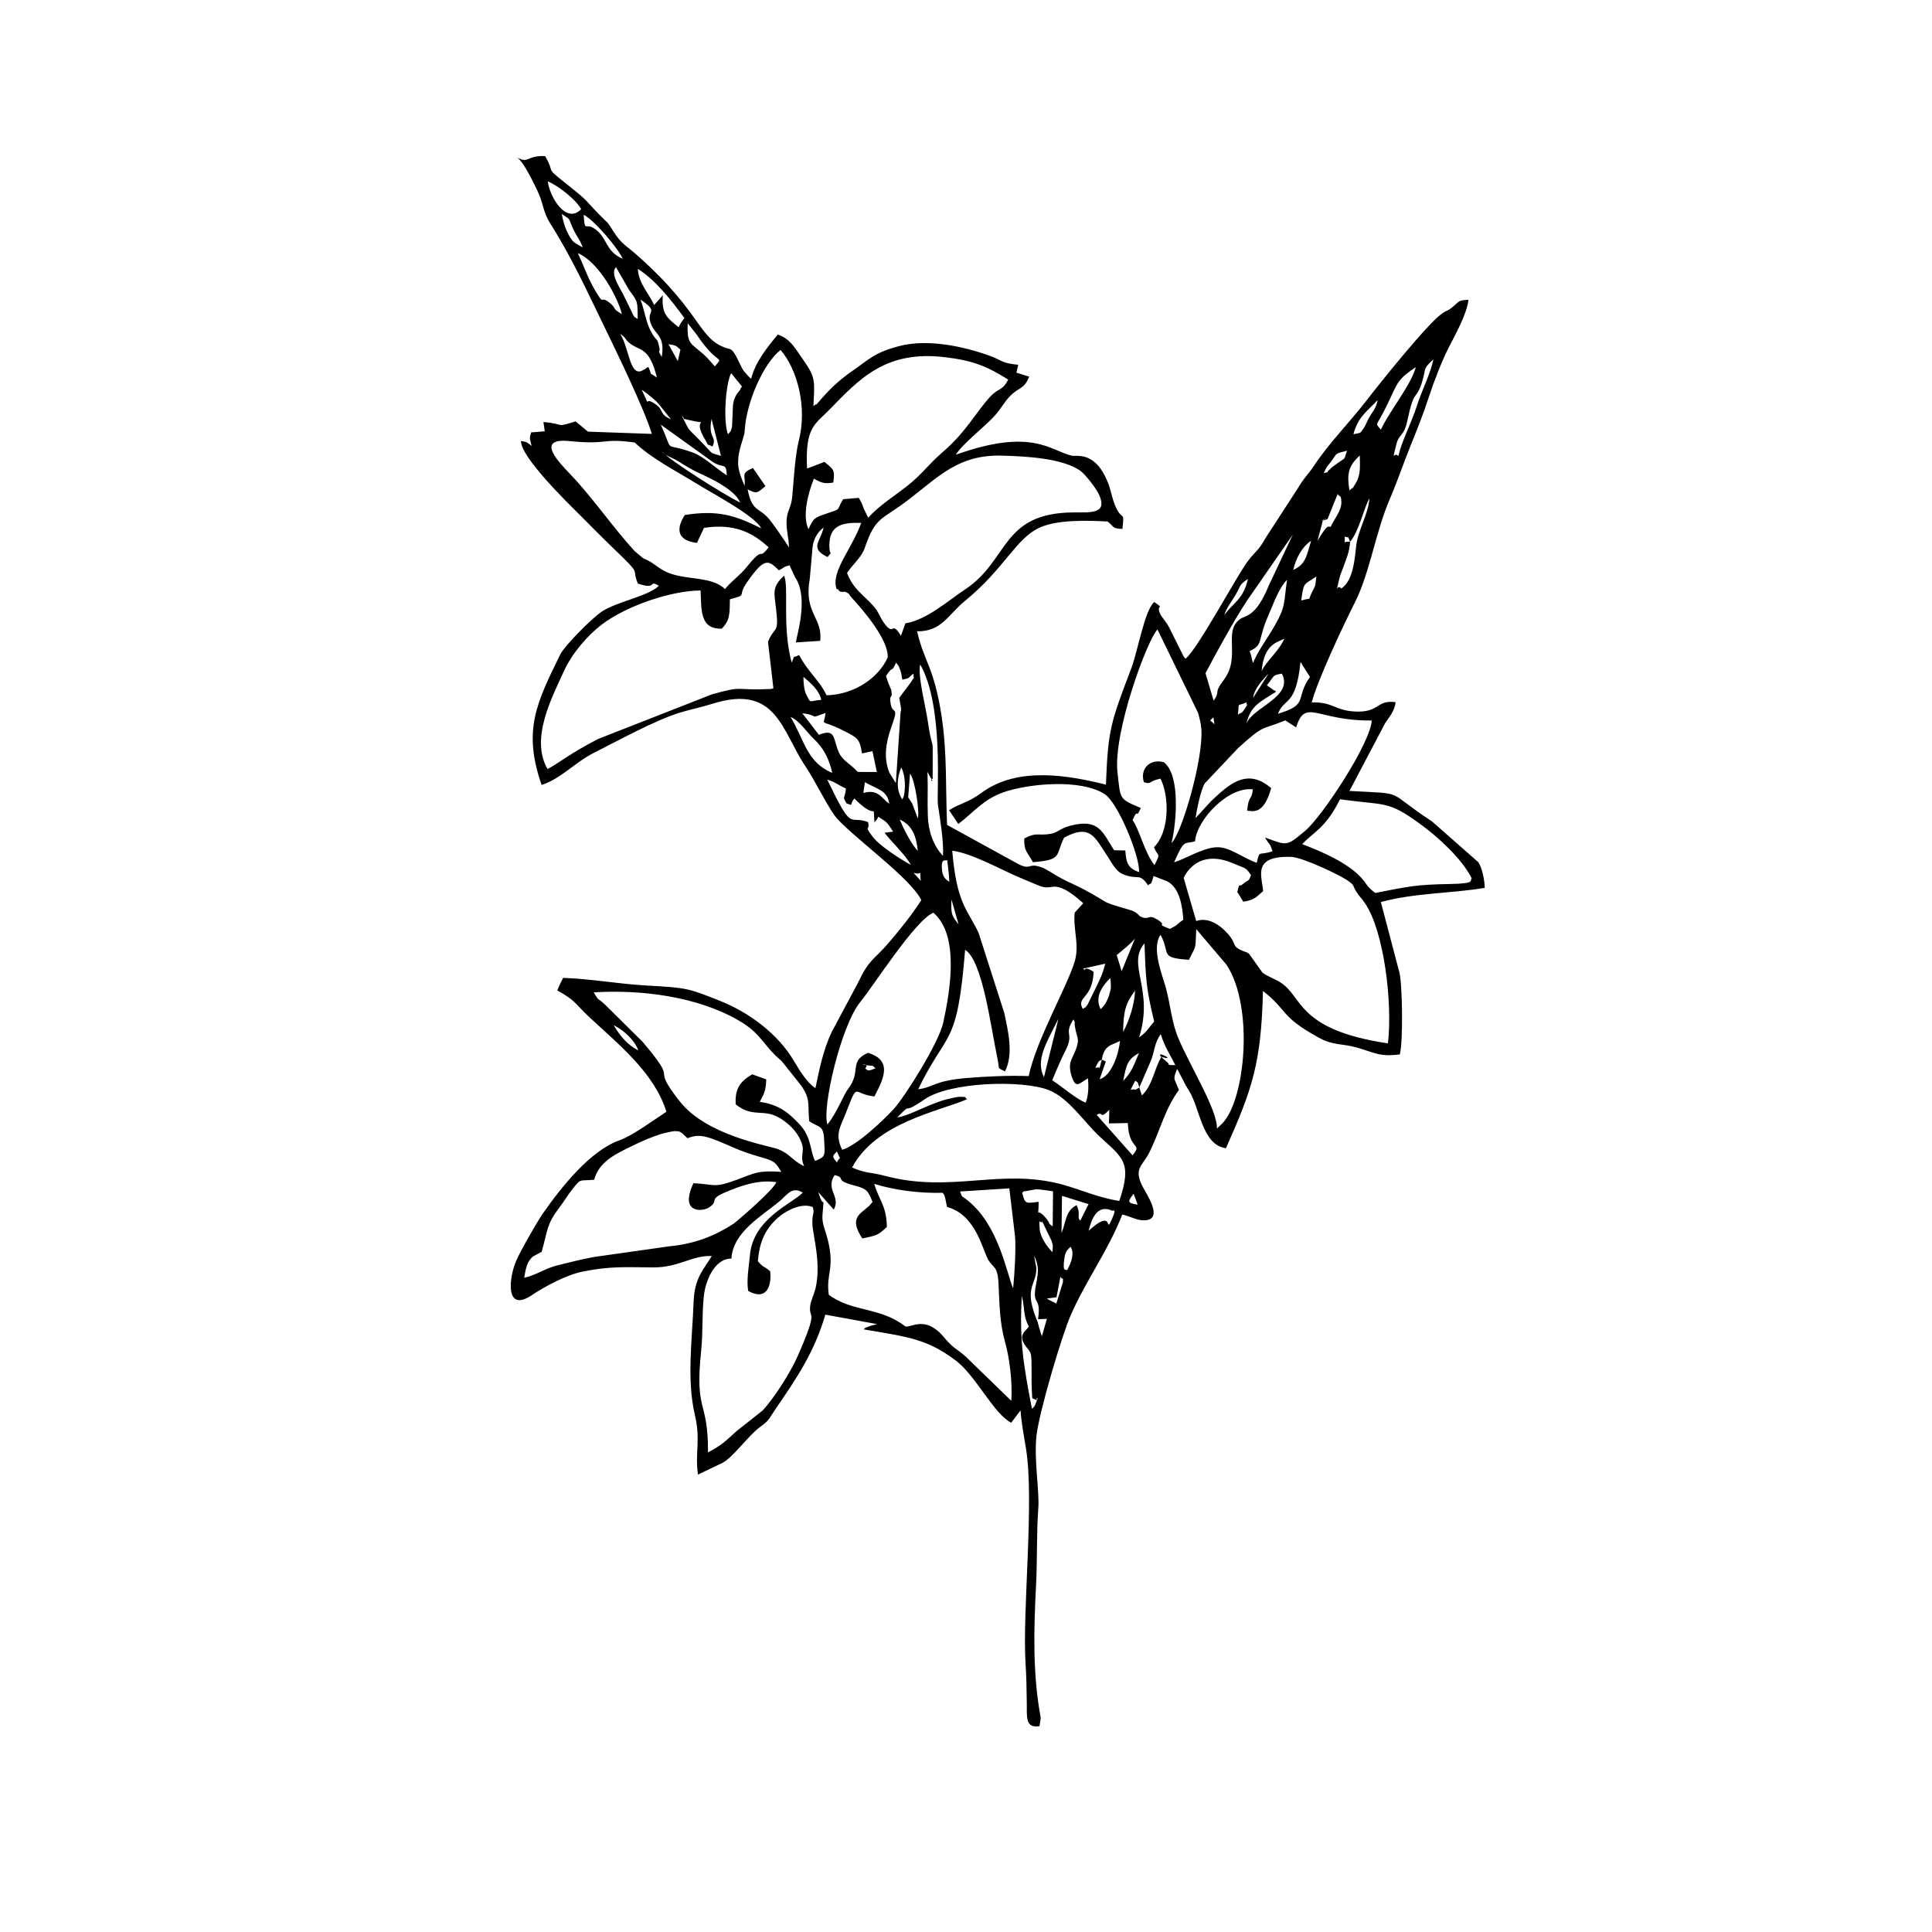<?xml version="1.0" encoding="UTF-8"?>
<!-- Uploaded to: SVG Repo, www.svgrepo.com, Generator: SVG Repo Mixer Tools -->
<svg fill="#000000" width="800px" height="800px" version="1.1" viewBox="144 144 512 512" xmlns="http://www.w3.org/2000/svg">
 <path d="m416.64 495.54c-0.535 1.141-3.133 2.031-0.852 5.168 1.211 1.656 1.547 1.281 1.578 4.723 0.02 3.144-0.031 5.891 0.18 9.086 2.352 1.129 0.516 0.117 1.469 0-0.535 1.32-0.656 2.25-1.539 2.797-2.223-11.465-3.383-18.18-2.676-29.922 0.941 4.164 0.258 5.008 1.844 8.152zm7.301-6.09-1.18-0.586c-0.973-0.516-0.754-0.328-1.32-0.742l2.547-0.336 1.023-5.406c0.824 1.18 0.703-0.484 0.664 1.449l-1.734 5.625zm-2.043-8.57 0.336 3.629zm-3.828-4.144c1.121 2.547 1.25 3.906 0.535 7.438-1.301 6.367 1.449 2.926 0.477 9.43l2.352-0.098-1.32 4.641c-0.039-0.168-0.188-0.695-0.219-0.574l-0.574-1.984c-0.574-2.043 0.039-0.238-0.805-2.418-3.152-8.25 0.168-8.52 0.129-13.141 0-0.289-0.445-2.141-0.574-3.293zm8.746 3.859c-0.258-0.348-1.301 0.883-0.762-3.023 0.309-2.141 0.805-2.242 1.645-3.164 1.102 1.578 0.277 4.066-0.883 6.188zm-6.594-12.844 2.391 4.938c0.633 1.914 0.328 1.238 0.316 3.144-1.34-1.238-3.242-3.996-3.391-6.012-0.289-3.68 0.051-1.289 0.684-2.074zm12.27 2.418c0.785-3.094 2.141-6.832 5.871-5.496 0.289 0.684 1.875-1.109 0.336 2.332-1.984 4.441 0.594-2.57-5.215 2.301zm11.922-9.809 1.09 2.867c-3.125-0.367-2.449-1.031-1.09-2.867zm-19.102 10.395 0.129-9.84 7.043 2.191-2.184 4.356c-1.07-0.941 0.258-1.617-1.012-4.074-2.996 1.488-2.758 4.582-3.977 7.367zm-10.414-10.68c0.207-0.117 0.504-0.566 0.633-0.355l3.023-0.547c1.301 0.012 3.144 0.367 4.512 0.527l-0.09 9.312c-1.695-1.199-0.141-0.27-1.895-2.32-2.719-3.164-1.785 0.871-1.836-4.195-3.242 0.328-3.582 0.844-4.356-2.418zm-16.465-0.316 13.051-0.832 1.508 12.695c0.289 3.422-0.148 10.293-0.504 13.805-1.773-4.156-3.769-16.473-11.84-23.137-2.262-1.863-1.379-0.496-2.211-2.527zm-56.133 26.359c4.414 2.488 6.258-0.613 5.82-5.188-1.805-1.625-1.598-0.715-3.281-2.707 0.387-4.66 1.645-7.816 4.453-10.699 2.203-2.269 6.723-4.969 10.078-3.66 0.613 1.816-0.18 1.578-0.09 4.422 0.109 3.125 2.449 10.422 0.812 17.285-0.27 1.102-1.238 3.215-1.387 4.492-0.457 3.816 2.418 0.207-3.281 13.25-2.031 4.633-6.508 11.523-9.371 14.527l-6.914 5.465c-2.59 2.34-3.926 3.769-7.516 5.594 0.051-14.469-3.582-10.086-1.785-27.176 0.477-4.594 0.168-10.781 0.793-15.066 0.406-2.867 2.547-9.152 7.199-9.113 0.406-7.07 8.082-11.285 12.832-15.262 1.863-1.566 3.262-4.035 6.09-2.211-2.828 2.894-13.129 6.883-14.004 16.473-0.27 2.957-0.992 6.973-0.445 9.57zm22.879-30.703c3.152 0.695-0.246 1.309 4.969 2.676 3.582 0.941 3.859 1.367 5.086 4.453l-0.891 1.023c-2.481 2.269-5.406 3.164-1.824 8.637 3.473-0.762 4.055-0.676 6.508-3.055-0.09-5.672-2.043-6.981-3.344-11.406 5.367 1.656 11.84 2.527 18.148 2.359 0.676 1.152 0.199-0.188 0.715 1.656 0.02 0.078 0.309 1.625 0.418 2.094 7.598 2.023 9.344 11.176 10.898 13.934 1.32 2.34 2.508 1.566 2.746 6.199 0.289 5.711 0.289 10.473 1.734 15.621 1.191 4.203 2.004 10.762 1.668 15.629l-10.852-10.531c-3.262-3.344-4.074-2.777-6.961-6.277-4.981-6.019-8.766-2.469-10.266-2.906-6.832-5.285-14.074-3.738-20.293-8.398-0.812-5.691 1.676-6.754-0.277-14.629-0.605-2.43-1.578-4.184-1.398-6.516 0.465-6.277 0.438-0.715-1.102-6.059l4.098 4.641c1.953-3.512-2.312-5.258 0.219-9.145zm-37.418 2.141c-3.758 8.113 2.391 7.516 4.016 6.508 3.016-1.895-0.227-2.074 4.266-4.016 3.957-1.707 8.816-3.519 13.676-2.766-0.457 1.875-10.852 10.73-11.246 10.98-5.027 3.234-10.246 5.375-17.156 6.031l-20.082 2.848c-3.383 0.656-6.16 1.34-9.453 2.172-3.66 0.934-5.336 2.481-8.867 3.312 0.406-2.269 0.676-4.332 2.398-5.691l2.231-1.18c1.656-5.82 1.258-7.219 4.68-11.723 1.477-1.945 2.121-3.203 3.422-4.828 2.519-3.144 1.715-2.141 5.82-2.559 1.309-4.891 5.801-6.894 10.484-9.164 2.231-1.09 4.789-2.184 7.023-2.887 0.664-0.207 3.223-0.871 3.969-0.832 1.438 0.09 0.914 0.031 1.785 0.516l1.477 1.367c3.5-1.469 5.91-0.238 12.594 2.648 2.062 0.891 4.215 1.617 6.754 2.34 3.777 1.082 3.879 1.309 5.496 3.918-6.316-0.375-6.723 0.227-11.801 2.102-6.269 2.312-5.691 1.172-11.484 0.914zm38.035-8.41c1.18 2.894 0.914 0.844 0 2.906-1.359-1.637-1.258-1.617 0-2.906zm68.836-9.688c1.844-1.16 0.586 1.477 3.352-1.34l-0.109 3.602 5.008-0.109c0.258 7.387 4.074 5.195 1.25 8.551l-9.5-10.699zm-52.84 0.664c4.531-4.641 0.547-0.148 7.152-4.742 6.785-4.711 25.914-5.215 32.918-2.527 5.266 2.023 9.391 8.441 13.387 12.18 6.258 5.852 8.906 6.852 5.367 17.238-5.664-0.922-10.254-3.016-14.887-4.305-16.512-4.562-29.535 2.352-47.227-2.359-3.809-1.012-5.008-0.594-8.688-2.211 6.367-11.961 23.066-14.867 30.488-18.098-0.992-0.625 0.289-0.555-1.586-0.633-0.883-0.039-1.836 0.207-2.676 0.398-2.34 0.516-2.957 0.793-5.059 1.598-2.848 1.082-6.508 3.066-9.184 3.473zm64.137-7.914c-1.945 1.043 0.199 0.297-2.289 0.555l1.199-2.359c0.98 0.684 0.504 0.078 1.09 1.805zm-72.645-5.129c1.559-1.359-2.816-1.07 0.992-0.715 1.605 0.148 0.645-0.059 1.754 0.715-2.488 1.211-2.332 0.219-2.746 0zm62.707-2.289-0.586 2.231c-0.613-0.645-1.754 0.973-0.555-1.191 0.555-0.992 0.457-0.535 1.141-1.043zm5.664 5.664c0.852-4.414 1.16-5.664 4.184-7.41-1.41 3.43-2.062 5.227-4.184 7.41zm4.273 1.754c0.09-0.188 0.219-0.684 0.246-0.574l2.727-6.316c1.172-2.668 0.852-4.641 2.707-7.269 1.062 3.481 2.629 5.664 3.867 8.223-2.598-0.012-1.18 0-2.262-0.883-5.453-4.402 3.699 0.227-1.449-1.32-2.062 3.688-2.262 7.438-5.156 10.227l-0.684-2.082zm-9.938-7.418c0.676-3.918 2.461-3.688 4.828-4.938-0.387 3.668-2.289 9.254-5.406 10.156l1.645-4.711-1.07-0.504zm-3.648 4.981c0.188 2.656 0.078 4.562-0.625 6.438-2.16-0.715-6.289-4.266-8.867-5.93 1.121-2.699 2.211-5.336 3.481-7.805 2.5-4.879-0.586-4.055 2.133-8.312 0.684 1.32 0.16 0.18 0.398 1.836 0.484 3.492 1.816 3.035-0.715 8.32-0.633 1.328-0.902 2.59-0.098 5.047 1.102 3.371 2.074 1.566 4.293 0.406zm-125.7-14.094c2.699 1.387 5.562 3.969 6.516 6.703-2.758-1.387-4.988-3.957-6.516-6.703zm134.99 1.805c0.117-5.582 0.605-7.488 3.172-10.98-0.098 3.41-1.496 7.945-3.172 10.98zm-20.977 11.992c-2.172-4.441 0.277-8.461 3.828-15.453zm-53.477 19.23c-2.004-4.156-0.547-5.82 1.109-10.066 3.215-8.23 1.656-4.633 7.438-4.074 2.41-4.633 4.938-9.531-1.695-11.562-5.195 2.312-1.668 4.859-5.246 9.531-1.328 1.734-2.887 6.219-5.504 9.453-1.539-4.266 3.602-26.301 8.777-32.551 3.344-4.035 14.469-21.582 19.289-23.562 6.902 5.871 4.523 20.379 2.648 29.027-1.199 5.562-10.336 19.934-13.172 23.02-2.59 2.809-9.68 9.648-13.648 10.789zm-65.832-41.723c12.555-0.762 27.305 1.051 38.34 7.41 6.277 3.609 6.406 6.594 11.414 10.75l5.176 6.484c2.57 3.75 1.727 4.633 2.16 9.48 2.57 1.836 3.777 0.852 3.969 4.938 0.199 4.234 0.504 4.441-2.398 5.613-1.367-2.519-0.852-6.246-4.137-9.711-2.656-2.797-5.188-5.195-10.523-5.941 1-1.965 1.617-2.699 1.715-5.961l-3.731-1.34c-3.301 1.965-4.594 3.879-4.363 7.953 4.731 3.867 7.508 0.734 12.348 4.055 1.746 1.199 3.391 2.746 4.441 4.66 2.211 4.016-0.16 4.402 1.359 7.676-3.125-1.418-3.629-3.223-6.941-4.512-2.488-0.973-18.902-3.5-26.102-12.742-8.262-10.602 0.594-3.5-9.816-15.738l-9.531-9.441c-2.59-2.598-1.766-0.844-3.383-3.641zm134.33 4.461c-1.539-2.996 0.078-5.82 2.59-8.293 0.117 2.441 0.348 2.332-0.336 4.551-0.785 2.519-1.895 3.344-2.25 3.738zm-4.66-10.75 5.883-1.309c-0.703 2.777-1.301 3.926-2.508 6.418l-2.16 4.414c-0.934 1.258-0.289 0.438-1.289 1.152-1.816-3.312 2.617-2.519 2.875-9.848-3.086-1.895-1.766 0.188-2.797-0.824zm20.539-8.945c2.738 4.988-0.477 6.07 7.516 6.606 2.094-4.273 1.656-2.379 1.945-8.133l8.031 9.461c7.34 11.129 4.949 35.949-1.18 42.09l-0.914 0.852c-0.109 0.098-0.309 0.309-0.457 0.465 0.18-4.938-7.16-16.582-10.266-24.051-1.746-4.195-2.043-8.738-3.254-13.199-0.98-3.621-3.898-10.504-1.43-14.094zm-4.254 2.262c0.348 9.926 0.457 11.84 2.559 20.707-1.707 1.965-1.785 2.629-3.988 4.195 4.055-12.785-3.422-19.281 1.43-24.902zm-6.059 7.359-1.301-4.266c2.043-1.734 3.223-2.547 4.82-4.344zm-45.094-19 1.883 6.594c-1.902-2.41-2.012-2.656-1.883-6.594zm-1.141-10.473c0.129 1.387 0.484 3.352 0.574 5.801-0.367-0.336-1.617-0.824-1.875-2.688-0.547-3.926 0.871-2.707 1.301-3.113zm-8.906 3.422c2.676 0.773 1.449-1.469 1.914 2.102zm125.71 45.184c-24.199-3.629-22.414-12.289-28.473-16.145-1.656-1.062-3.5-1.586-4.789-2.629l-3.621-5.078c-0.051 0.129-0.316-0.168-0.375-0.188-4.852-1.766-2.289-1.863-5.336-5.195-1.926-2.113-5.047-4.312-8.211-3.184l-3.312-11.406c0.012-0.117 3.312-8.223 13.359-3.777 3.074 1.348 3.055 0.832 4.473 3.055-0.805 1.973-0.387 0.852-2.012 2.231-1.508 1.289-0.832-0.793-1.625 2.184l1.598 2.59c3.195-0.457 3.777-1.598 5.246-2.809-0.328-4.055-2.957-9.41 7.469-9.066 2.914 0.09 12.824 4.762 15.004 6.309 1.965 1.387 1.102 1.102 2.172 2.816 1.18 1.902 1.031 1.172 2.469 3.332 4.84 7.269 7.238 25.855 5.969 36.961zm-115.47-51.047c5.238 0.605 13.449 5.305 18.121 7.211 6.109 2.481 5.625 2.758 8.551 2.34 2.707-0.375 6.219 2.707 8.055 4.363l-2.262 2.481c-0.504 4.266 1.301 8.41 0.039 12.805-1.855 6.496-10.234 20.906-12.227 30.516-5.148-0.188-11.078 0.078-16.227 0.496-8.996 0.734-8.707 2.41-13.07 3.004 7.695-15.938 10.355-10.699 12.438-36.961 4.652 2.828 6.844 20.707 8.52 28.512 0.773 3.582-0.258 2.469 2.043 3.711 2.379-4.551 0.773-10.918-0.18-15.492l-6.812-21.234c-2.875-6.16-5.773-7.488-6.981-21.75zm92.75-1.754c3.074-3.262 6.219-4.254 10.027-11.891 12.199 1.727 12.527 0.199 21.254 6.566 4.641 3.383 10.969 9.055 13.648 14.398-0.676 0.566 1.289 1.367-5.731 1.496-8.945 0.148-10.852 0.613-19.836 2.371-2.481-1.883-2.012-2.184-3.828-4.164-4.641-5.047-15.145-8.539-15.531-8.777zm-106.66-6.508c3.391 1.469 4.414 4.582 4.801 8.27-1.598-1.469-3.879-6.059-4.801-8.27zm2.242-5.871 0.496-6.297c1.359 1.695 2.578 10.234 2.062 11.852l-1.508-3.969c-0.09-0.168-0.258-0.387-0.348-0.535-0.117-0.188-0.516-0.852-0.703-1.051zm-1.836-7.953c1.07 2.043 1.191 5.336 0.676 7.617-0.031 0.129-0.16 0.375-0.188 0.465-0.031 0.09-0.148 0.277-0.219 0.406-1.695-2.637-1.387-5.742-0.27-8.488zm-10.047 6.785 0.418-2.867c3.106 1.824 6.012 2.102 6.445 5.731-2.082-1.527-2.965-4.008-6.863-2.867zm-9.559-3.539c2.242 0.684 2.539 1.25 4.949 2.359-0.297 3.086-1.082 1.754 0.16 3.926 2.133 0.754 0.574 0.445 2.074-1.289 6.367 6.426 4.84 0.457 5.324 6.316 1.734-1.773 0.207-1.883 2.211-0.715 1.359 0.793 1.902 1.973 2.738 3.184l-2.262 0.277c1.496 2.113 5.691 6.012 6.934 8.508-2.629-1.418-8.203-4.93-10.145-7.508-2.418-3.203-0.535-1.289-1.18-3.816-5.277-1.984-3.918 3.086-10.801-11.246zm91.223 16.809c1.25-4.891 2.5-18-2.031-21.434-3.769-1.023-6.379 1.844-5.285 5.285 2.004 0.715 1.199-0.277 4.422-0.934 2.449 5.078 2.281 14.23-1.746 18.18 1.129 2.809 1.883 1.238 0.129 4.762-2.785-3.66-3.859-9.203-5.812-11.949 1.539-3.602 0.832 0.109 2.184-3.215-5.891-2.461-5.344-2.281-6.168-9.363-1.219-10.672 7.883-35.188 10.594-37.934l10.789 22.156c0.387 1.559 0.695 2.519 0.832 4.203 0.633 7.496-5.019 27.371-7.902 30.238zm24.773-1.488c1.547 2.617 1.043 0.961 2.023 3.648-3.816 1.289-3.352-0.496-4.195 3.055-3.582-1.172-7.152-4.254-10.652-4.117-3.66 0.16-8.359 3.125-11.258 4.008 2.758-6.348 2.707-4.769 5.543-5.562 0.426-5.711 8.828-14.59 15.332-13.785-0.316 3.125-1.129 1.348-1.516 5.664 1.199-0.031 4.305 1.527 6.367-5.988-6.508-5.613-11.367-0.812-15.949 3.481l-4.098 4.473c0.27-2.004 1.418-7.688 2.5-9.273l8.875-9.383c7.152-6.438 5.781-4.492 12.406-7.25l2.875 1.863c2.481-7.934 5.516-1.645 20.043-1.836-0.316 5.988-13.062 25.34-17.535 29.137-5.098 4.305-4.801 4.055-10.77 1.863zm-13.656-31.824 0.27 1.855c-1.152-1.328-1.586-0.664-0.27-1.855zm-112.06-0.129c2.449 1.082 4.227 4.016 6.246 5.922 2.449 2.289 3.988 5.207 4.789 8.926-6.754-2.848-7.289-8.527-11.039-14.848zm3.106-0.953c4.871 0.504 1.281 1.668 6.148-0.078-0.426 3.988-1.895 1.27 4.91 4.75 3.43 1.754 4.195 2.004 4.75 5.969l2.777-0.605 1.172 5.523-5.047-0.02c-1.992-2.184-3.988-2.926-4.988-5.109-1.605-3.519-0.734-6.606-5.324-4.723l-4.394-5.711zm115.44 0.375c0.477-3.582-0.555-2.012 2.32-3.301-0.199 1.031 0.547 0.148-0.375 1.547-1.301 1.953-0.941 0.902-1.945 1.754zm7.676-7.805c2.082-2.508 1.348-2.688 3.988-3.074 3.152 6.188-7.734 8.836-9.43 13.27 1.16-4.949 3.809-5.82 7.902-8.508-0.168-0.098-0.438-0.426-0.504-0.277l-1.953-1.41zm-122.82-2.223c1.836 1.559 4.184 3.492 4.723 6.09-3.422 0.246-2.617 1.219-3.996-1.469-0.555-1.062-0.742-3.281-0.723-4.621zm21.879-0.219c2.191-3.352 1.18-0.316 2.676-3.559 0.418 0.605 0.574 0.496 1.043 1.785 0.504 1.379 0.316 1.32 0.613 2.738 2.312-0.496 1.289-0.367 2.957-1.605 0.059 2.269 0.18 0.684-0.316 1.688-0.059 0.129-0.219 0.355-0.297 0.504l-3.164 4.227c0.141 1 0.574 2.809 0.484 3.293-0.02 0.148-0.078 0.375-0.129 0.516l-1.25 18.766-1.695-2.699c-1.668-4.055-0.902-8.203 0.527-12.188 2.133-5.949 0.309-2.965-0.219-6.16-0.465-2.875 0.684-0.934 0.148-3.66-0.02-0.07-0.613-1.43-0.715-1.695-0.09-0.227-0.633-1.902-0.664-1.945zm97.281 5.801c0.438-2.797 2.676-4.84 4.144-6.516zm-88.215-8.875c6.356 11.129 4.285 34.434 4.711 37.25 0.594 3.848 1.578 10.066 1.328 13.469-2.57-2.668-3.906-6.676-4.016-10.531-0.16-5.215 0.09-6.238-0.098-11.73l0.824 1.539c1.309 1.625-0.586 0.586 0.555 0.297 0.012-14.551 0.27-4.602-1.367-15.711-0.547-3.738-2.656-11.723-1.934-14.578zm94.801 13.082c1.727-4.434 4.769-1.824 5.981-13.695 0.141 0.199 0.336 0.258 0.398 0.605l2.113 3.312c-4.106 5.859-0.129 7.25-8.488 9.777zm-4.312-11.305c0.613-7.41 4.422-7.668 6.019-8.609-1.496 3.402-4.879 6.031-6.019 8.609zm10.492-18.723c0.703-5.078 0.625-4.027 4.008-6.356-0.355 2.539 0 1.953-1.043 3.926-1.527 2.887 0.316 1.457-2.965 2.43zm-12.812 16.562c-0.418-1.508-0.309-1.805-0.871-3.144 3.789-1.805 1.926-2.441 4.938-9.391 1.488-3.43 2.887-7.449 4.988-9.5-0.922 6.188-0.297 6.941-3.234 12.07-2.231 3.898-4.125 6.168-5.82 9.969zm-7.578-12.656c0.496-1.766 1.668-3.273 2.617-4.789 1.902-3.023 1.023-3.074 3.641-4.84-1.199 5.562-4.098 6.398-6.258 9.629zm18.27-12.02c0.742-3.113 2.301-6.117 4.731-7.707-1.191 3.996-1.418 6.258-4.731 7.707zm15.074-7.469c-2.418-0.188-1.129 1.18-1.457-1.34 1.617 0.438 0.664-0.227 1.457 1.34zm-36.168 42.148-2.16-7.309c3.344-6.277 7.199-13.359 11-19.219l12.141-17.496-6.309 13.359c-3.5 8.57-6.129 7.965-7.566 8.957-4.789 3.312 0.238 10.035-4.414 16.184-2.906 3.828-0.734 2.707-2.688 5.523zm-99.938-29.645c0.168 0.098 0.457 0.039 0.527 0.258 0.258 0.824 1.559 0.418 1.805 0.535 1.457 0.695 0.535 0.289 1.824 1.688 3.066 3.332 9.648 11.059 9.41 15.668-2.211 5.078-8.469 9.859-16.215 10.047-1.754-3.809-5.086-6.387-7.258-10.66-2.223 1.051-0.824-0.348-1.992 1.984-2.609-9.828-0.633-20.133-2.012-23.02-3.195 3.043-2.656 4.254-2.121 8.758 0.832 6.981-0.328 4.332-2.133 8.766l1.438 12.336c-0.871 0.27-0.992 0.148-1.668 0.188-8.371 0.426-6.019-1.043-14.609 1.398l-30.188 11.832c-7.797 4.008-10.789 6.695-13.398 7.953-4.652-8.031 1.16-18.941 4.375-25.992 2.121-4.66 6.246-9.43 10.027-12.309 6.328-4.801 18.098-8.957 26.164-9.004 0.227 5.188-0.207 10.344 5.644 10.105 2.082-2.262 2.062-3.57 2.113-7.766 4.93-1.367 1.824-0.574 4.473-4.414 4.652-6.703 5.672-6.117 8.527-3.254 1.805-0.973 0.934-0.812 2.816-1.359l1.496 3.273c0.109 0.188 0.27 0.355 0.375 0.555 3.066 5.582-0.039 14.984-0.199 16.633l6.445-0.426c0.742-6.098-4.363-7.301-2.777-16.246l0.664-7.438c0.059-3.035 1.367-5.148 3.035-6.336-0.922 3.848-3.809 5.465 1.043 7.816 1.586-2.141 0.457 0.246 0.465-3.074 0.012-1.023 0.109-2.508 0.863-3.68 1.449-2.25 4.523-2.391 7.578-2.289-2.508 7.012-8.102 12.902-6.535 17.477zm136.11-12.508c2.332-2.648 3.769-9.324 5.117-11.465-0.309 4.184-2.938 8.172-3.5 12.477-0.328 2.481-0.605 9.422-4.016 11.395-1.07-1.516-1.559 2.418-0.445-2.699 0.188-0.891 0.723-2.043 1.082-3.066 0.914-2.629 1.516-3.648 1.766-6.644zm-5.137-3.988c-0.656 0.277-0.574-1.219-3.512 3.769l1.43-5.434c3.055-1.496-2.828 1.043 1.211-0.309l2.699-6.664c0.695 0.992 0.883 0.078 0.98 2.074 0.117 2.289-1.883 4.504-2.809 6.566zm-112.72 25.625-1.18 3.293c-2.727-4.375-1.645 0.555-4.531-3.453-1.141-1.586-1.281-2.785-2.856-4.531-2.867-3.164-5.176-4.285-6.894-8.637 1.508-2.379 3.797-4.035 4.691-6.664 2.906-8.508 4.461-7.25 11.762-12.895 8.184-6.316 13.25-11.832 24.555-11.555 6.922 0.18 15.926 0.742 20.68 3.918 1.367 0.914 4.356 4.742 5.137 6.527 2.262 5.137-2.41 4.562-6.863 4.602-19.25 0.168-16.938 12.645-28.68 20.41-4.641 3.074-10.137 8.074-15.82 8.984zm117.68-35.195c-0.703-4.293-0.375-6.484 2.738-9.273 0.012 2.519 0.316 4.93-0.953 7.121-1.469 2.519-0.695 0.961-1.785 2.152zm-6.812-4.633c0.922-2.004 0.574-1.211 2.043-3.184 1.578-2.141 0.785-1.914 4.137-2.738-1.023 2.746-0.039 1.516-2.637 3.391l-1.469 1.082c-0.129 0.098-0.27 0.316-0.398 0.418-1.43 1.18 0.168 0.605-1.676 1.031zm-175.5-5.801c0.891 1.258 2.441 1.457 4.434 2.688 2.172 1.34 3.531 2.223 5.793 3.254 3.453 1.566 9.344 4.473 10.621 7.695-4.512-2.25-18.457-11.008-20.848-13.637zm-7.109-2.289c4.742 4.441 10.73 7.379 16.871 11.176 3.242 2.012 15.086 8.301 16.652 11.555-7.141-3.551-11.613-4.859-20.23-3.531-2.32 3.531-2.203 6.785 3.203 7.398l1.875-3.988c8.062-1.211 12.895 1.258 17.117 5.168-3.066 3.945-0.754-1.012-5.82 5.227-1.914 2.34-3.809 3.512-5.754 5.832-2.746-2.668-7.309-2.59-11.535-3.363-6.109-1.121-6.219-3.293-10.105-4.769l-2.269-1.902c-5.961-6.535-10.98-13.965-16.852-20.164-2.797-2.945-9.938-9.957-0.465-9.016 10.594 1.043 8.332-0.852 17.316 0.375zm6.902-4.742 13.637 9.797c3.195 2.113 3.609-0.09 3.879 3.648-2.836-1.785-6.051-4.949-8.965-6.019-8.32-3.043-4.828 0.762-8.551-7.43zm31.766-19.785c4.473 5.246 7.121 15.242 4.789 24.18-0.902 3.492-1.348 10.504-1.676 14.391-0.289 3.441-1.328 3.602-1.527 6.594-0.16 2.441 0.605 4.504 0.625 7.16-0.891-1.477-4.273-6.336-5.168-7.41-2.809-3.383-4.602-1.863-5.781-7.973 2.441 1.199 2.398 1.082 4.723-0.852l-3.324-4.809c-3.512 1.527-1.785 1.926-2.231 4.699-1.418-3.5-2.312-5.344-1.172-9.918 0.418-1.676 1.16-3.324 1.238-4.762 0.426-7.598 5.059-17.852 9.5-21.305zm-26.223 17.387c1.418 1.32-0.625 0.555 1.746 1.129 7.109 1.727 0.316-1.469 4.582 5.434 1.258 2.043-0.348 0.496 1.836 1.645 1.32-2.836-1.27-1.992-0.246-7.301l2.5 9.777c-3.621-1.172-1.367 0.109-6.098-4.613-3.113-3.113-2.113-1.844-4.312-6.078zm178.02 4.949c1.23-4.621 3.668-6.109 6.418-9.055-0.477 2.398-1.27 2.914-2.269 4.66-0.426 0.742-0.973 2.184-1.387 2.738-1.23 1.645-0.484 1.141-2.758 1.656zm-188.61-11.781c1.348 0.832 3.859 2.965 4.383 3.602l3.344 4.184c-2.996-1.18-1.902-2.34-3.738-3.719-4.047-3.035-1.109 1.965-3.988-4.066zm22.879 11.781c-1.32-3.172-0.676-13.289 0.824-16.195l2.887 3.559c-0.117 0.199-0.316 0.258-0.387 0.594-0.129 0.645-1.746 1.457-2.023 4.492l-0.246 5.625c-0.438 1.605-0.457 1.102-1.051 1.926zm37.16 22.137-1.152-2.34c-0.625-1.527-0.398-1.367-1.367-2.938l-4.137 0.355c-2.043 3.363-0.246 2.34-4.312 3.777-3.312 1.172-3.461 1.09-4.871 4.164-1.668-3.453-0.16-9.422 1.438-13.398 2.16 1.309 3.144 1.367 5.137 1.043 0.527-3.531-0.09-3.551-2.332-5.473l-4.613 1.754c-0.586-10.938 2.121-11.711 5.852-15.531 8.094-8.301 14.957-15.84 30.684-13.973 7.856 0.934 11.387 2.609 16.762 5.93-1.586 3.125-2.461 2.062-4.762 4.543-3.719 4.008-6.379 9.332-12.566 14.648-3.719 3.195-5.496 5.871-9.273 8.875-3.453 2.738-7.746 5.406-10.492 8.559zm135.85-23.355c-1.418-1.637-1.211-1.152-0.039-3.293 4.723-8.648 3.223-9.254 9.293-13.258-1.289 4.781-6.902 11.496-9.254 16.551zm4.613 7.031c-1.023-1.477-1.805 2.121-0.574-2.914 0.785-3.215 2.074-2.223 2.957-6.398 1.855-8.855 2.32-5.324 3.859-10.145 1.289-4.055 0.059-3.461 3.074-6.199-0.891 4.137-3.043 8.082-4.414 12.398-1.559 4.891-3.848 8.836-4.898 13.258zm-193.4-29.672c2.141 0.309 1.984 0.426 3.164 1.438l-0.703 3.043-2.461-4.484zm5.078-5.582 2.332 2.957c5.859 8.785 7.367 5.387 4.879 8.5-1.984-2.16-2.043-2.481-4.234-4.234-2.707-2.172-3.094-2.519-2.977-7.219zm-17.883 2.816c1.836 1.328 1.023 1.191 2.32 2.32 2.785 2.441 5.324 0.785 7.418 9.301-2.34-1.715-1.07-0.051-2.231-2.785-0.246 0.109-0.586 0.078-0.695 0.398l-1.199 0.625c-3.113 1.18-3.242-6.059-5.613-9.859zm5.375-9.074c5.535 3.769 0.973 2.57 2.965 6.883 1.219 2.617 3.57 2.848 2.676 8.359-1.488-2.598-0.148-0.535-0.703-2.816-0.633-2.656-0.484-0.992-2.023-3.711-1.578-2.797-1.773-5.793-2.914-8.719zm-0.695-8.121c4.531 2.836 8.809 8.164 12.348 13.043-0.625 0.762-0.992 1.309-1.559 2.418-2.777-2.34-4.613-3.324-4.156-8.488l-2.301 2.598c-1.527-3.301-4.066-5.582-4.332-9.57zm-5.781-0.445 3.43 5.969c2.398 3.312 2.25 2.828 2.32 7.746-1.238-0.734-0.684-0.355-1.09-0.871l-2.41-4.93c-0.863-1.984-4.035-6.207-2.25-7.914zm-10.117-3.731c5.644 2.449 10.562 11.711 11.672 16.156-2.828-1.578-1.23-1.367-3.254-3.004-2.758-2.211-1.172 1.27-3.938-3.441-1.926-3.293-2.836-6.227-4.484-9.711zm1.539-10.184c2.875 1.539 8.996 8.707 10.355 11.664-4.731-1.914-4.035-5.883-7.715-8.121-2.262-1.367-2.301 1.25-2.637-3.539zm-5.801-0.199c2.828 1.902 1.496 0.844 3.133 4.215 0.992 2.031 1.477 2.211 2.441 4.652-2.094-1.211-2.519-1.102-3.75-3.352-0.902-1.656-1.508-3.648-1.824-5.516zm-3.711-8.656c2.57 1.09 7.32 4.621 8.848 7.387-3.887 4.086-8.301-3.055-8.848-7.387zm-8.031-6.269c1.785 1.469 3.988 6.117 5.109 8.391 1.883 3.797 1.469 5.754 3.75 9.332 5.434 8.559 9.77 18.039 14.184 27.125 3.512 7.238 10.551 21.719 12.574 28.363l-16.918-0.594-3.293-2.719c-5.691 1.766-2.559 0.645-8.527 0.168l0.355 2.461-3.609 0.289c-0.594 1.934-0.277 1.625 0.129 3.582-1.121-0.844-1.141-1.082-2.816-1.301-0.098 4.293 12.625 16.641 15.344 19.348 2.539 2.527 5.883 5.961 9.094 9.043 7.992 7.695 4.652 4.769 6.527 9.383 5.434 1.836 2.59-1.18 5.562 0.594-2.688 2.746-11.336 4.246-15.184 6.883-2.836 1.945-9.848 9.094-10.918 11.277-6.277 12.785-10.008 20.113-4.969 34.613 4.93-1.516 9.055-6.09 13.754-8.449 6.031-3.035 16.453-8.777 23.027-10.75 3.094-0.922 5.465-1.359 8.422-2.289 17.109-5.426 18.379 7.18 24.773 16.641 2.617 3.879 6.258 11.543 8.398 13.844 5.305 5.703 19.52 15.859 22.254 21.539-2.617 4.047-5.387 7.477-8.617 11.266-4.266 4.988-5.039 4.086-8.203 10.711l-6.902 12.922c-2.133 4.394-3.293 9.797-4.332 14.914-2.121-1.301-4.176-4.613-5.644-7.109-4.266-7.25-11.832-12.871-19.52-15.957-8.559-3.43-8.965-3.531-19.457-4.117-7.902-0.445-14.895-1.797-22.246-2.031-0.645 1.258-0.992 1.926-1.539 3.332 4.938 2.707 4.789 3.629 8.48 7.07 7.457 6.973 17.219 14.668 20.43 25.082-3.41 2.191-8.836 6.277-12.496 7.586-7.727 2.746-15.383 12.418-20.184 19.289-1.598 2.281-5.922 9.84-7.129 12.625-1.984 4.594-2.945 13.797 4.086 9.133 3.531-2.34 9.105-5.375 13.488-6.269 7.43-1.496 11.148-1.16 18.805-1.121 6.742 0.031 10.086-3.203 15.453-3.023-2.191 3.668-4.57 5.754-4.809 12.059-0.387 10.422-1.895 20.617 0.375 30.297 1.508 6.426-0.051 9.84 0.773 15.57l6.207-2.965c2.926-1.27 6.961-7.238 10.246-9.641 2.59-1.895 2.211-2.004 4.176-4.871 5.504-8.023 10.273-15.055 13.121-24.902l13.734 2.508c-0.27 0.078-1.367 0.328-1.668 0.438-2.766 0.98-0.793 0.238-1.945 0.941 11.582 1.992 16.762 2.461 24.445 8.27 5.387 4.066 10.016 14.102 14.699 16.484l2.461-3.273c0.309 3.816 0.922 6.863 1.457 10.137 2.242 13.844-0.98 43.012-0.129 56.738 0.238 3.711 0.289 6.742 0.336 10.73 0.051 3.648-0.445 6.684 3.371 6.078l0.328-2.203c-2.184-11.652-1.844-23.434-1.238-35.246 0.348-6.703 0.098-13.688 0.594-20.332 0.336-4.434-1.191-12.832-0.484-19.211 0.684-6.148 6.703-26.578 9.133-32.055 4.137-9.352 9.758-16.762 13.605-26.539 2.469 0.555 3.809 1.645 6.019 1.527 5.109-0.277 0.238-7.16-0.742-9.145-2.281-4.641 0.09-5.277 1.824-8.699 2.914-5.742 4.016-11.355 7.902-16.699l-1.152-2.777c-0.148-1.012 0.367-1.945 0.695-2.797 1.082 1.914 1.953 3.957 3.016 5.582 3.086 4.711 3.461 14.539 9.906 15.441 7.031-15.789 9.344-22.57 9.816-41.684 6.914 5.453 4.293 6.574 14.766 12.367 3.996 2.203 6.129 1.449 10.422 2.719 4.633 1.367 5.684 2.379 11.059 1.746 0.941-3.215 0.695-18.656-0.09-21.711l-4.918-18.684c8.938-2.43 18.457-2.242 27.531-3.75-0.051-2.223-0.684-5.188-1.676-6.785l-12.27-10.809c-12.914-8.449-6.336-7.231-21.906-8.094l9.461-17.969c0.953-1.457 2.527-3.152 2.766-5.555-5.207-0.734-4.144 2.977-11.176 2.449-5.008-0.367-5.453-2.527-11.047-2.391 1.516-5.902 8.52-20.719 11.414-26.449 4.066-8.055 5.434-18.613 9.391-27.738 1.824-4.227 3.5-9.172 5.316-13.676 1.754-4.375 3.422-8.441 4.938-13.141 1.27-3.906 3.422-9.461 5.207-12.973 1.746-3.43 4.809-8.809 5.277-12.723-2.816 0.188-2.242 0.277-3.926 1.668-2.121 1.734-1.387 0.805-3.055 1.953-3.816 2.617-16.582 18.566-19.934 22.93-4.562 5.922-10.016 11.375-13.973 17.355-1.688 2.547-2.559 3.023-4.473 6.258l-8.43 12.992c-2.012 3.57-2.289 2.984-4.66 6.078-2.926 3.816-13.469 23.633-16.551 25.883-0.148-0.168-0.355-0.387-0.445-0.504l-3.918-7.863c-0.934-1.715-2.023-2.617-2.481-3.84-0.902-2.41 1.496-0.723-1.41-2.809-2.547 2.004-4.394 13.062-6.109 17.574-5.453 14.391-6.16 16.086-6.715 30.812-9.84-2.418-23.324-4.938-32.957 2.152-3.879 2.856-5.773 2.766-8.617 4.633l2.449 3.648c3.867-2.914 6.555-6.477 11.902-8.379 6.309-2.242 20.312-3.731 26.855 0.445 3.57 2.269 9.402 16.504 9.145 20.707-2.875-1.082-3.402-2.269-3.641-5.754l-2.977-0.059c-2.809-4.324-3.758-7.992-10.125-6.832-4.227 0.762-4.523 2.102-6.606 2.469-3.551 0.625-3.629-0.566-7.07 1.238-0.098 3.41 0.754 3.441 2.301 6.289 7.953-0.613 5.91-1.875 8.25-6.496 7.043-3.887 8.301 0.258 11.227 4.492 1.418 2.062 2.352 4.461 4.613 5.297 4.117 1.527 4.008-0.613 6.426 2.848 0.812-0.973 0.625 0.516 1.449-2.481l3.609 1.41c3.301 1.727 4.027 6.496 4.273 10.184-1.934 1.34-1.27 1.289-3.559 2.43-4.332-1.656-0.188-0.566-3.461-2.559-2.231-1.348-1.844 0.09-3.75-0.477-1.496-0.438-0.773-1.25-3.629-2.074-8.062-2.332-4.273-1.23-11.93-5.344-2.617-1.41-4.434-1.992-7.129-3.582-0.832-0.484-3.086-1.902-3.699-2.141-4.176-1.605-2.906 0.742-6.438-0.941l-19.012-10.441c-0.418-9.867 0.031-18.844-1.41-28.531-1.984-13.309-4.699-14.648-6.527-22.781 6.484 0.109 8.25-4.441 12.555-7.945 10.723-8.746 13.617-16.781 20.074-19.605 4.699-2.055 12.387-1.844 17.863-1.547 1.883 1.547 1.141 1.816 3.906 1.973 0.625-5.168-0.109-1.965-1.836-5.988-0.871-2.012-1.191-4.074-1.734-5.594-3.344-9.234-8.488-7.559-9.719-7.816-5.664-1.172-10.336-7.598-30.852-0.277 1.766-2.875 7.387-7.172 10.184-10.195 1.836-1.984 2.699-3.898 4.375-5.535 2.269-2.223 3.512-1.559 4.891-4.957l-3.391-1.062 0.484-2.082c-4.75-0.477-3.84-1.051-7.715-2.441-6.941-2.481-16.434-4.512-23.98-2.481-6.398 1.715-7.566 3.281-12.258 6.535-6.637 4.594-9.461 9.254-9.66 8.926-0.109-0.18-0.445 0.297-0.676 0.438 0.316-6.496 0.676-7.539-2.559-12.09-2.191-3.094-3.481-5.781-6.871-6.902-2.945 3.57-5.941 7.258-7.062 11.711-0.199-0.168-0.457-0.375-0.594-0.516l-1.398-1.586c-0.941-1.27-2.281-5.426-3.66-5.773-8.488-2.16-6.684-8.977-24.379-24.695-3.242-2.887-4.164-2.887-6.586-6.644-1.668-2.598-0.883-1.539-2.977-3.629-5.266-5.277-2.519-3.363-9.809-9.152-5.594-4.434-2.34-2.211-5.215-7.023-4.949-0.148-4.293 2.074-7.328 0.406z" fill-rule="evenodd"/>
</svg>